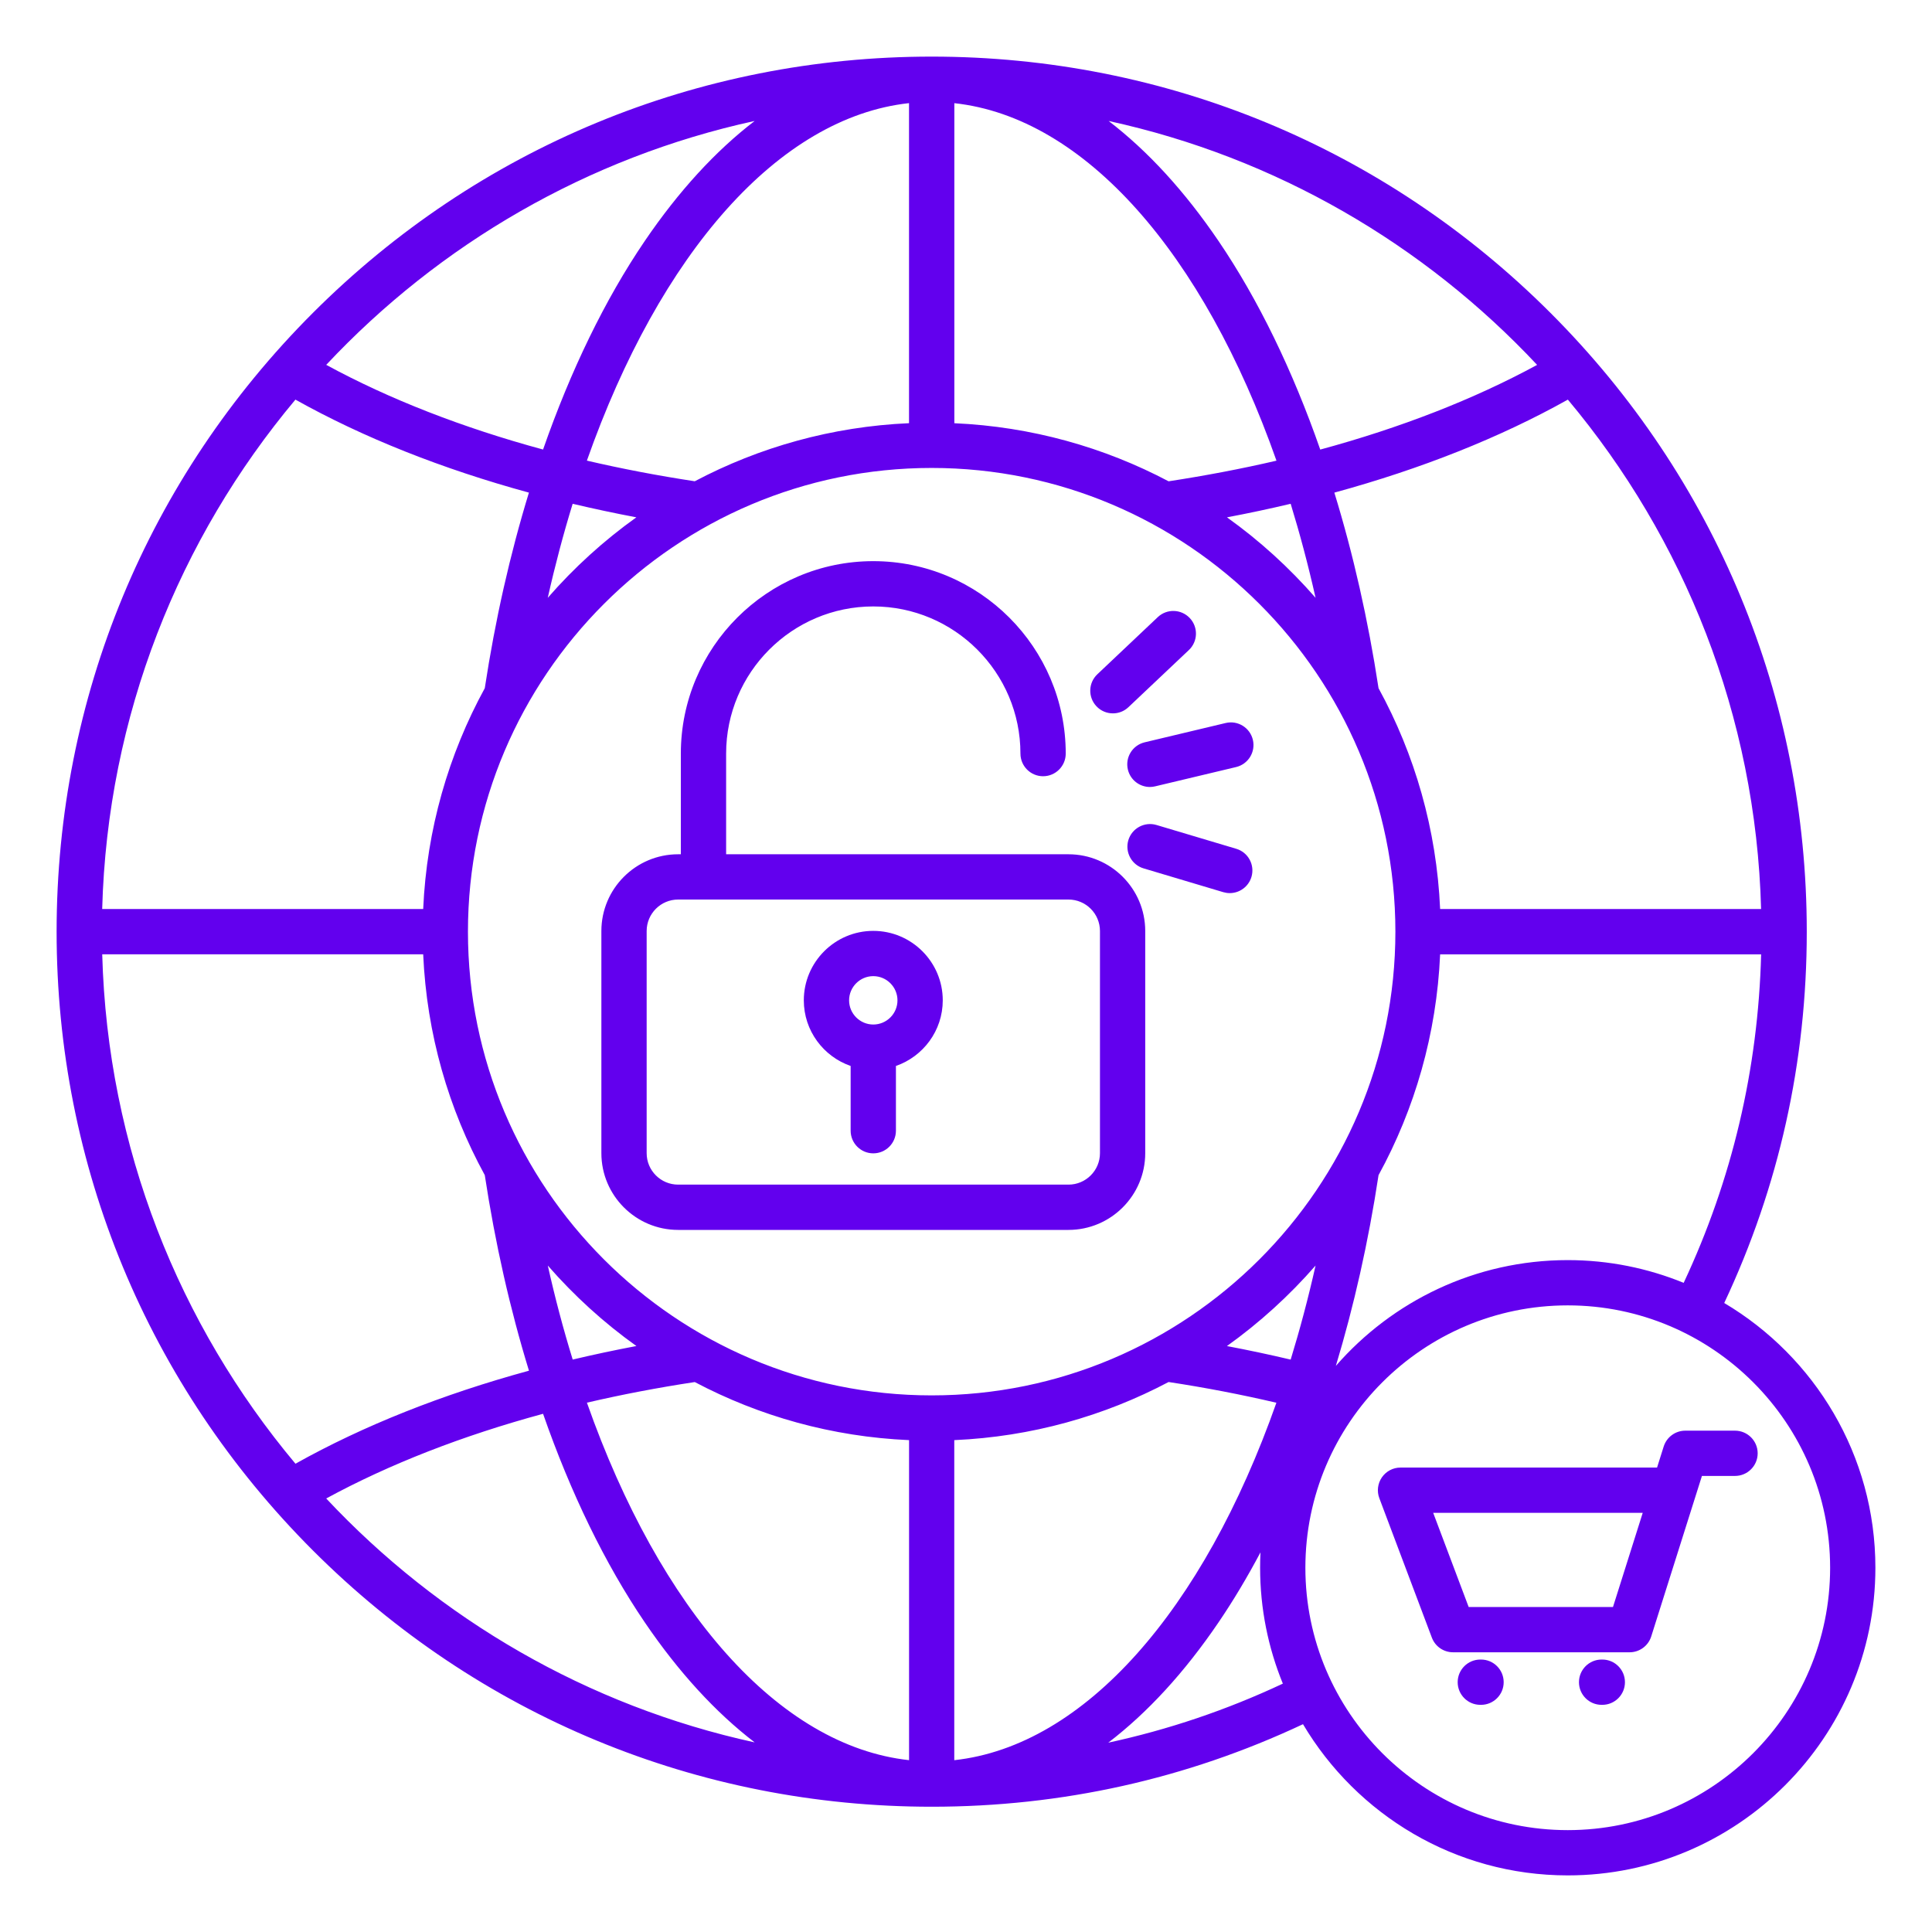 <svg width="100" height="100" viewBox="0 0 100 100" fill="none" xmlns="http://www.w3.org/2000/svg">
<path d="M55.305 44.217H37.584V39.006C37.584 34.805 41.002 31.389 45.201 31.389C49.402 31.389 52.818 34.807 52.818 39.006C52.818 39.652 53.344 40.178 53.99 40.178C54.637 40.178 55.162 39.652 55.162 39.006C55.162 33.514 50.693 29.045 45.201 29.045C39.709 29.045 35.24 33.514 35.24 39.006V44.217H35.1C32.908 44.217 31.127 46 31.127 48.19V59.688C31.127 61.879 32.91 63.66 35.1 63.66H55.305C57.496 63.66 59.277 61.877 59.277 59.688V48.19C59.277 46 57.494 44.217 55.305 44.217ZM56.934 59.688C56.934 60.586 56.203 61.316 55.305 61.316H35.1C34.201 61.316 33.471 60.586 33.471 59.688V48.19C33.471 47.291 34.201 46.56 35.1 46.56H55.305C56.203 46.56 56.934 47.291 56.934 48.19V59.688ZM45.201 48.182C43.219 48.182 41.605 49.795 41.605 51.777C41.605 53.35 42.621 54.685 44.029 55.174V58.525C44.029 59.172 44.555 59.697 45.201 59.697C45.848 59.697 46.373 59.172 46.373 58.525V55.174C47.781 54.685 48.797 53.35 48.797 51.777C48.797 49.795 47.184 48.182 45.201 48.182ZM45.201 53.029C44.512 53.029 43.949 52.467 43.949 51.777C43.949 51.088 44.512 50.525 45.201 50.525C45.891 50.525 46.453 51.088 46.453 51.777C46.453 52.467 45.893 53.029 45.201 53.029ZM64.848 38.291C64.998 38.92 64.609 39.553 63.978 39.703L59.791 40.701C59.699 40.723 59.607 40.734 59.518 40.734C58.988 40.734 58.508 40.373 58.379 39.834C58.228 39.205 58.617 38.572 59.248 38.422L63.435 37.424C64.066 37.272 64.697 37.66 64.848 38.291ZM56.752 36.557C56.307 36.086 56.328 35.344 56.799 34.9L59.926 31.943C60.397 31.498 61.137 31.52 61.582 31.99C62.027 32.461 62.006 33.203 61.535 33.647L58.408 36.603C58.182 36.818 57.893 36.924 57.603 36.924C57.293 36.924 56.982 36.801 56.752 36.557ZM64.775 45.389C64.623 45.897 64.158 46.227 63.652 46.227C63.541 46.227 63.43 46.211 63.316 46.178L59.191 44.947C58.57 44.762 58.219 44.109 58.402 43.49C58.588 42.869 59.24 42.518 59.859 42.701L63.984 43.932C64.607 44.115 64.959 44.768 64.775 45.389ZM89.803 74.051H87.231C86.719 74.051 86.268 74.383 86.113 74.869L85.769 75.961H72.49C72.106 75.961 71.746 76.15 71.527 76.467C71.309 76.783 71.258 77.188 71.394 77.547L74.113 84.764C74.285 85.221 74.723 85.522 75.209 85.522H84.344H84.35C84.848 85.522 85.309 85.201 85.467 84.703L88.092 76.394H89.805C90.451 76.394 90.977 75.869 90.977 75.223C90.977 74.576 90.449 74.051 89.803 74.051ZM83.488 83.178H76.018L74.182 78.305H85.027L83.488 83.178ZM77.83 87.07C77.83 87.717 77.305 88.242 76.658 88.242H76.621C75.975 88.242 75.449 87.717 75.449 87.07C75.449 86.424 75.975 85.898 76.621 85.898H76.658C77.305 85.898 77.83 86.422 77.83 87.07ZM84.107 87.07C84.107 87.717 83.582 88.242 82.936 88.242H82.898C82.252 88.242 81.727 87.717 81.727 87.07C81.727 86.424 82.252 85.898 82.898 85.898H82.936C83.582 85.898 84.107 86.422 84.107 87.07ZM89.246 67.443C92.08 61.416 93.518 54.955 93.518 48.223C93.518 36.125 88.807 24.75 80.252 16.195C71.697 7.641 60.322 2.93 48.223 2.93C36.125 2.93 24.75 7.641 16.195 16.195C7.641 24.75 2.93 36.125 2.93 48.223C2.93 60.32 7.641 71.695 16.195 80.25C24.75 88.805 36.125 93.516 48.223 93.516C54.955 93.516 61.414 92.078 67.443 89.244C70.221 93.926 75.322 97.07 81.147 97.07C89.928 97.07 97.07 89.926 97.07 81.147C97.07 75.322 93.926 70.221 89.246 67.443ZM81.147 65.223C76.361 65.223 72.064 67.348 69.143 70.699C70.082 67.59 70.83 64.272 71.353 60.826C73.227 57.402 74.359 53.522 74.541 49.397H91.156C91 55.342 89.654 61.051 87.147 66.4C85.293 65.643 83.269 65.223 81.147 65.223ZM74.541 47.051C74.359 42.926 73.227 39.043 71.353 35.621C70.814 32.082 70.043 28.68 69.066 25.498C73.561 24.271 77.644 22.648 81.152 20.684C87.168 27.865 90.885 37.035 91.154 47.051H74.541ZM48.223 72.225C34.988 72.225 24.221 61.457 24.221 48.223C24.221 34.988 34.988 24.221 48.223 24.221C61.457 24.221 72.225 34.988 72.225 48.223C72.225 61.457 61.459 72.225 48.223 72.225ZM68.094 65.504C67.715 67.189 67.283 68.814 66.805 70.373C65.723 70.117 64.623 69.883 63.506 69.672C65.193 68.465 66.734 67.064 68.094 65.504ZM68.094 30.943C66.734 29.383 65.195 27.982 63.508 26.777C64.627 26.566 65.725 26.332 66.805 26.076C67.283 27.633 67.715 29.258 68.094 30.943ZM60.486 24.912C57.147 23.148 53.385 22.082 49.397 21.906V5.34C56.145 6.074 62.289 13.113 66.07 23.844C64.266 24.264 62.4 24.619 60.486 24.912ZM47.051 21.904C43.06 22.08 39.299 23.146 35.961 24.91C34.047 24.619 32.18 24.262 30.377 23.842C34.158 13.113 40.305 6.074 47.051 5.338V21.904ZM32.938 26.777C31.25 27.982 29.711 29.383 28.352 30.943C28.73 29.258 29.162 27.633 29.641 26.076C30.721 26.33 31.818 26.566 32.938 26.777ZM25.092 35.621C23.219 39.045 22.086 42.926 21.904 47.051H5.289C5.559 37.035 9.275 27.865 15.291 20.684C18.801 22.648 22.885 24.271 27.377 25.498C26.402 28.68 25.631 32.082 25.092 35.621ZM21.904 49.395C22.086 53.52 23.219 57.402 25.092 60.824C25.631 64.363 26.402 67.766 27.379 70.947C22.885 72.174 18.801 73.797 15.293 75.762C9.277 68.58 5.561 59.41 5.291 49.395H21.904ZM28.354 65.504C29.713 67.064 31.252 68.465 32.94 69.67C31.82 69.881 30.723 70.115 29.643 70.371C29.162 68.814 28.73 67.189 28.354 65.504ZM35.961 71.535C39.301 73.299 43.062 74.367 47.053 74.541V91.106C40.305 90.371 34.16 83.332 30.379 72.602C32.18 72.182 34.045 71.826 35.961 71.535ZM49.395 74.541C53.385 74.365 57.147 73.299 60.486 71.533C62.391 71.822 64.256 72.182 66.066 72.606C62.285 83.334 56.141 90.371 49.393 91.107V74.541H49.395ZM79.561 18.887C76.287 20.666 72.498 22.141 68.336 23.27C66.906 19.17 65.127 15.502 63.074 12.479C61.316 9.893 59.406 7.812 57.383 6.262C66.031 8.146 73.715 12.645 79.561 18.887ZM39.062 6.26C37.039 7.811 35.129 9.891 33.371 12.477C31.316 15.5 29.539 19.168 28.109 23.268C23.947 22.139 20.158 20.664 16.885 18.885C22.732 12.645 30.414 8.146 39.062 6.26ZM16.885 77.561C20.158 75.781 23.947 74.307 28.109 73.178C29.539 77.279 31.318 80.945 33.371 83.969C35.129 86.555 37.039 88.635 39.062 90.186C30.414 88.299 22.73 83.801 16.885 77.561ZM57.363 90.201C59.395 88.648 61.312 86.564 63.074 83.969C63.836 82.848 64.559 81.637 65.242 80.35C65.228 80.613 65.223 80.879 65.223 81.144C65.223 83.268 65.643 85.293 66.4 87.144C63.488 88.512 60.469 89.529 57.363 90.201ZM81.147 94.727C73.658 94.727 67.566 88.635 67.566 81.147C67.566 73.658 73.658 67.566 81.147 67.566C88.635 67.566 94.727 73.658 94.727 81.147C94.727 88.635 88.635 94.727 81.147 94.727Z" fill="#6200EE"/>
</svg>
